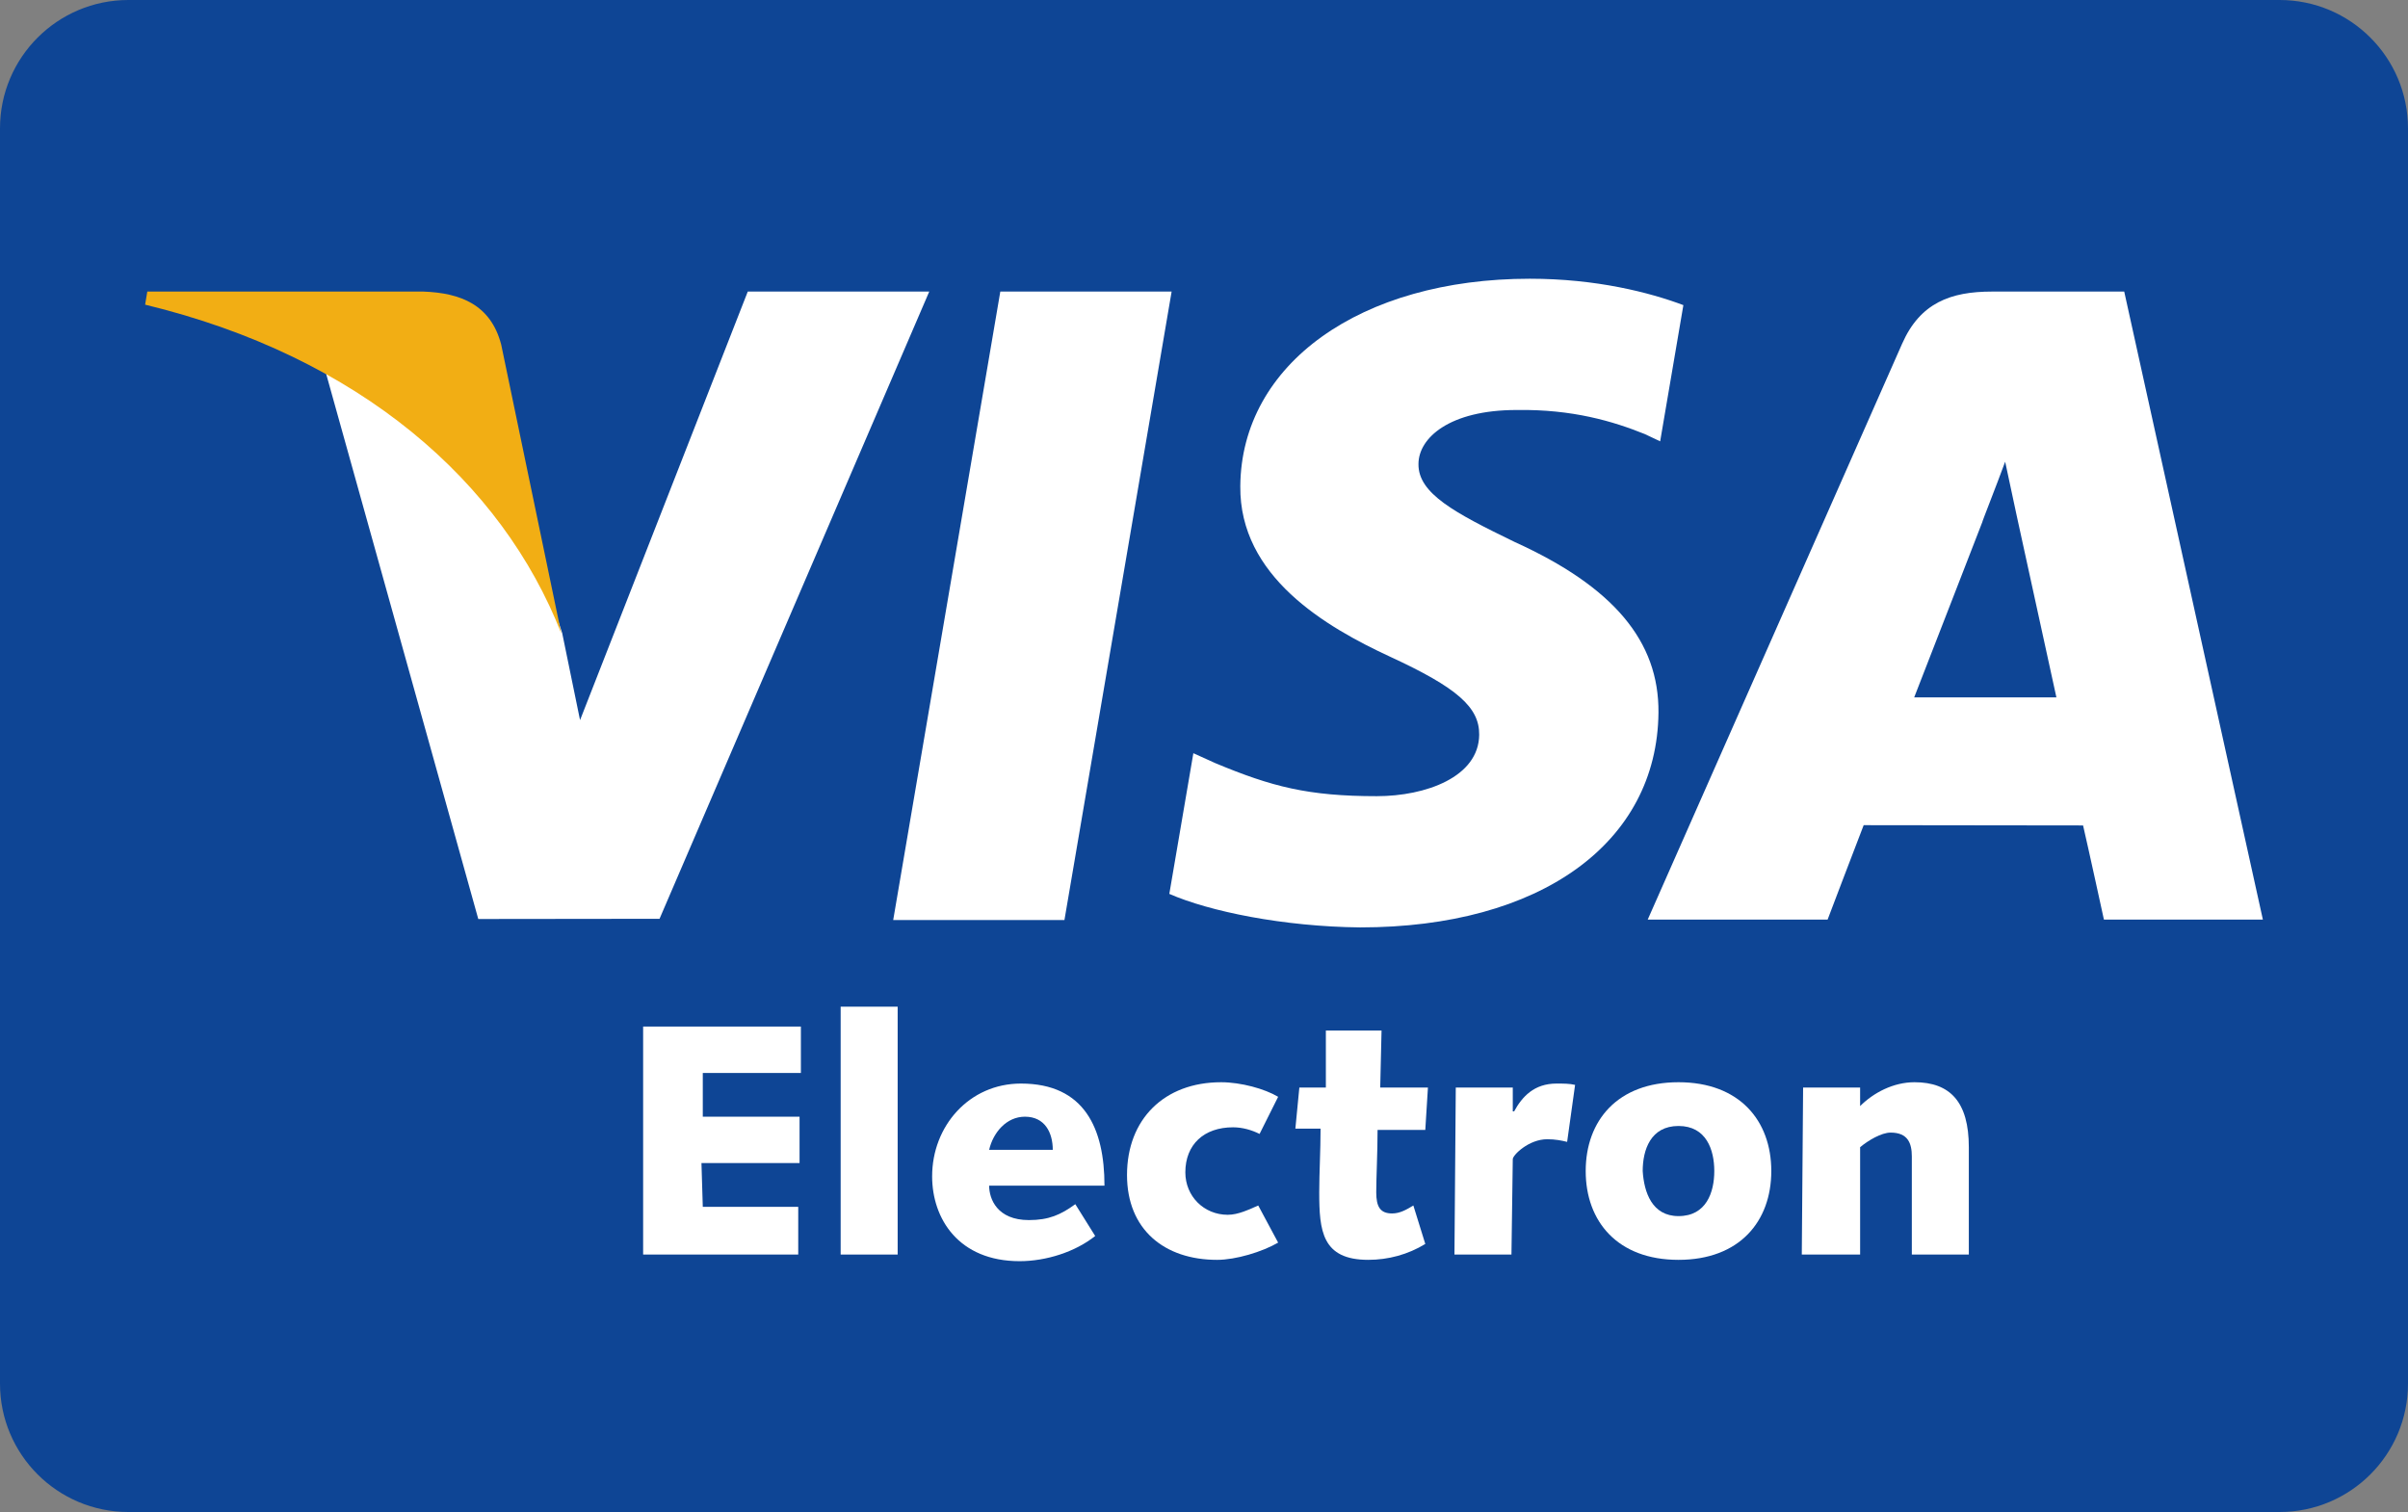<?xml version="1.0" encoding="utf-8"?>
<!-- Generator: Adobe Illustrator 16.0.0, SVG Export Plug-In . SVG Version: 6.00 Build 0)  -->
<!DOCTYPE svg PUBLIC "-//W3C//DTD SVG 1.1//EN" "http://www.w3.org/Graphics/SVG/1.1/DTD/svg11.dtd">
<svg version="1.1" id="Layer_1" xmlns:sketch="http://www.bohemiancoding.com/sketch/ns"
	 xmlns="http://www.w3.org/2000/svg" xmlns:xlink="http://www.w3.org/1999/xlink" x="0px" y="0px" width="750px" height="471px"
	 viewBox="0 0 750 471" enable-background="new 0 0 750 471" xml:space="preserve">
<rect x="0" y="0" width="750" height="471" fill="#808080" stroke="none"/>
<title>Slice 1</title>
<desc>Created with Sketch.</desc>
<g id="Page-1" sketch:type="MSPage">
	<g id="visa" sketch:type="MSLayerGroup">
		<path id="Rectangle-1" sketch:type="MSShapeGroup" fill="#0E4595" d="M40,0h670c22.091,0,40,17.909,40,40v391
			c0,22.092-17.909,40-40,40H40c-22.092,0-40-17.908-40-40V40C0,17.909,17.908,0,40,0z"/>
		<g id="Electron">
			<g>
				<polygon fill="#FFFFFF" points="200.311,319.781 249.447,319.781 249.447,334.232 218.892,334.232 218.892,347.859 
					249.033,347.859 249.033,362.31 218.479,362.31 218.892,375.935 248.62,375.935 248.62,390.801 200.311,390.801 				"/>
				<polygon fill="#FFFFFF" points="261.833,313.588 279.588,313.588 279.588,390.801 261.833,390.801 				"/>
				<path fill="#FFFFFF" d="M341.111,385.019c-6.193,4.955-15.277,7.846-23.535,7.846c-18.993,0-27.252-13.213-27.252-26.426
					c0-15.689,11.562-28.902,27.665-28.902c19.819,0,26.013,14.037,26.013,31.793h-35.923c0,4.129,2.478,10.734,12.388,10.734
					c6.193,0,9.909-1.65,14.451-4.953L341.111,385.019L341.111,385.019z M327.898,358.181c0-5.367-2.477-10.322-8.671-10.322
					c-5.78,0-9.909,4.955-11.148,10.322H327.898L327.898,358.181z"/>
				<path fill="#FFFFFF" d="M398.092,387.084c-4.955,2.891-13.213,5.369-18.994,5.369c-16.516,0-28.077-9.498-28.077-26.426
					c0-17.342,11.562-28.904,29.315-28.904c6.193,0,13.627,2.064,17.756,4.543l-5.781,11.561c-2.479-1.238-5.367-2.064-8.258-2.064
					c-9.084,0-14.864,5.367-14.864,14.039c0,7.432,5.78,13.213,13.212,13.213c3.303,0,6.607-1.652,9.496-2.891L398.092,387.084
					L398.092,387.084z"/>
				<path fill="#FFFFFF" d="M404.698,338.775h8.258v-17.756h17.342l-0.412,17.756h14.863l-0.824,13.213h-14.865
					c0,7.02-0.412,14.863-0.412,19.406c0,4.541,1.238,6.605,4.955,6.605c2.477,0,4.541-1.238,6.605-2.477l3.717,11.975
					c-5.369,3.303-11.563,4.955-17.756,4.955c-14.451,0-15.277-9.084-15.277-21.059c0-6.193,0.414-12.801,0.414-19.82h-7.846
					L404.698,338.775L404.698,338.775z"/>
				<path fill="#FFFFFF" d="M453.42,338.775h17.754v7.432h0.414c2.477-4.541,6.193-8.67,13.213-8.67c2.064,0,4.129,0,5.781,0.412
					l-2.479,17.754c-1.652-0.412-3.717-0.824-6.193-0.824c-5.781,0-10.736,4.955-10.736,6.193l-0.412,29.729h-17.754L453.42,338.775
					L453.42,338.775z"/>
				<path fill="#FFFFFF" d="M522.787,337.123c18.994,0,28.904,11.975,28.904,27.664c0,15.691-9.91,27.666-28.904,27.666
					c-18.992,0-28.902-11.975-28.902-27.666C493.885,349.097,503.795,337.123,522.787,337.123L522.787,337.123z M522.787,378.826
					c8.672,0,11.148-7.432,11.148-14.039c0-6.605-2.477-14.037-11.148-14.037c-8.67,0-11.148,7.432-11.148,14.037
					C512.053,371.394,514.53,378.826,522.787,378.826L522.787,378.826z"/>
				<path fill="#FFFFFF" d="M561.6,338.775h17.756v5.779c4.129-4.129,10.322-7.432,16.93-7.432c11.148,0,16.928,6.193,16.928,20.232
					c0,10.736,0,21.885,0,33.445h-17.754c0-9.91,0-20.232,0-30.555c0-4.129-1.238-7.432-6.607-7.432
					c-2.891,0-7.02,2.477-9.496,4.541v33.445h-18.168L561.6,338.775L561.6,338.775z"/>
			</g>
		</g>
		<g id="Visa">
			<path id="Shape" sketch:type="MSShapeGroup" fill="#FFFFFF" d="M278.198,286.59l33.36-195.762h53.359L331.534,286.59H278.198
				L278.198,286.59z"/>
			<path id="path13" sketch:type="MSShapeGroup" fill="#FFFFFF" d="M524.307,95.049c-10.57-3.966-27.135-8.222-47.822-8.222
				c-52.725,0-89.863,26.551-90.18,64.604c-0.297,28.13,26.514,43.821,46.754,53.186c20.77,9.595,27.752,15.715,27.652,24.283
				c-0.131,13.122-16.586,19.116-31.922,19.116c-21.357,0-32.703-2.967-50.227-10.275l-6.876-3.112l-7.488,43.825
				c12.462,5.463,35.509,10.199,59.437,10.443c56.09,0,92.502-26.246,92.916-66.882c0.201-22.269-14.016-39.217-44.799-53.188
				c-18.652-9.056-30.074-15.099-29.953-24.27c0-8.137,9.668-16.838,30.559-16.838c17.447-0.271,30.088,3.534,39.936,7.5l4.781,2.26
				L524.307,95.049"/>
			<path id="Path" sketch:type="MSShapeGroup" fill="#FFFFFF" d="M661.615,90.827h-41.232c-12.771,0-22.33,3.486-27.939,16.234
				l-79.246,179.403h56.031c0,0,9.162-24.123,11.234-29.418c6.123,0,60.553,0.084,68.336,0.084
				c1.596,6.854,6.492,29.334,6.492,29.334h49.512L661.615,90.827L661.615,90.827z M596.198,217.235
				c4.414-11.279,21.26-54.724,21.26-54.724c-0.316,0.521,4.379-11.334,7.074-18.684l3.607,16.878c0,0,10.217,46.729,12.352,56.528
				L596.198,217.235L596.198,217.235L596.198,217.235z"/>
			<path id="path16" sketch:type="MSShapeGroup" fill="#FFFFFF" d="M232.903,90.827l-52.24,133.495l-5.565-27.129
				c-9.726-31.274-40.025-65.156-73.899-82.119l47.767,171.203l56.455-0.064l84.004-195.385H232.903"/>
			<path id="path18" sketch:type="MSShapeGroup" fill="#F2AE14" d="M131.92,90.827H45.879l-0.681,4.073
				c66.939,16.204,111.232,55.362,129.618,102.414l-18.709-89.96C152.877,94.958,143.509,91.259,131.92,90.827"/>
		</g>
	</g>
</g>
</svg>
